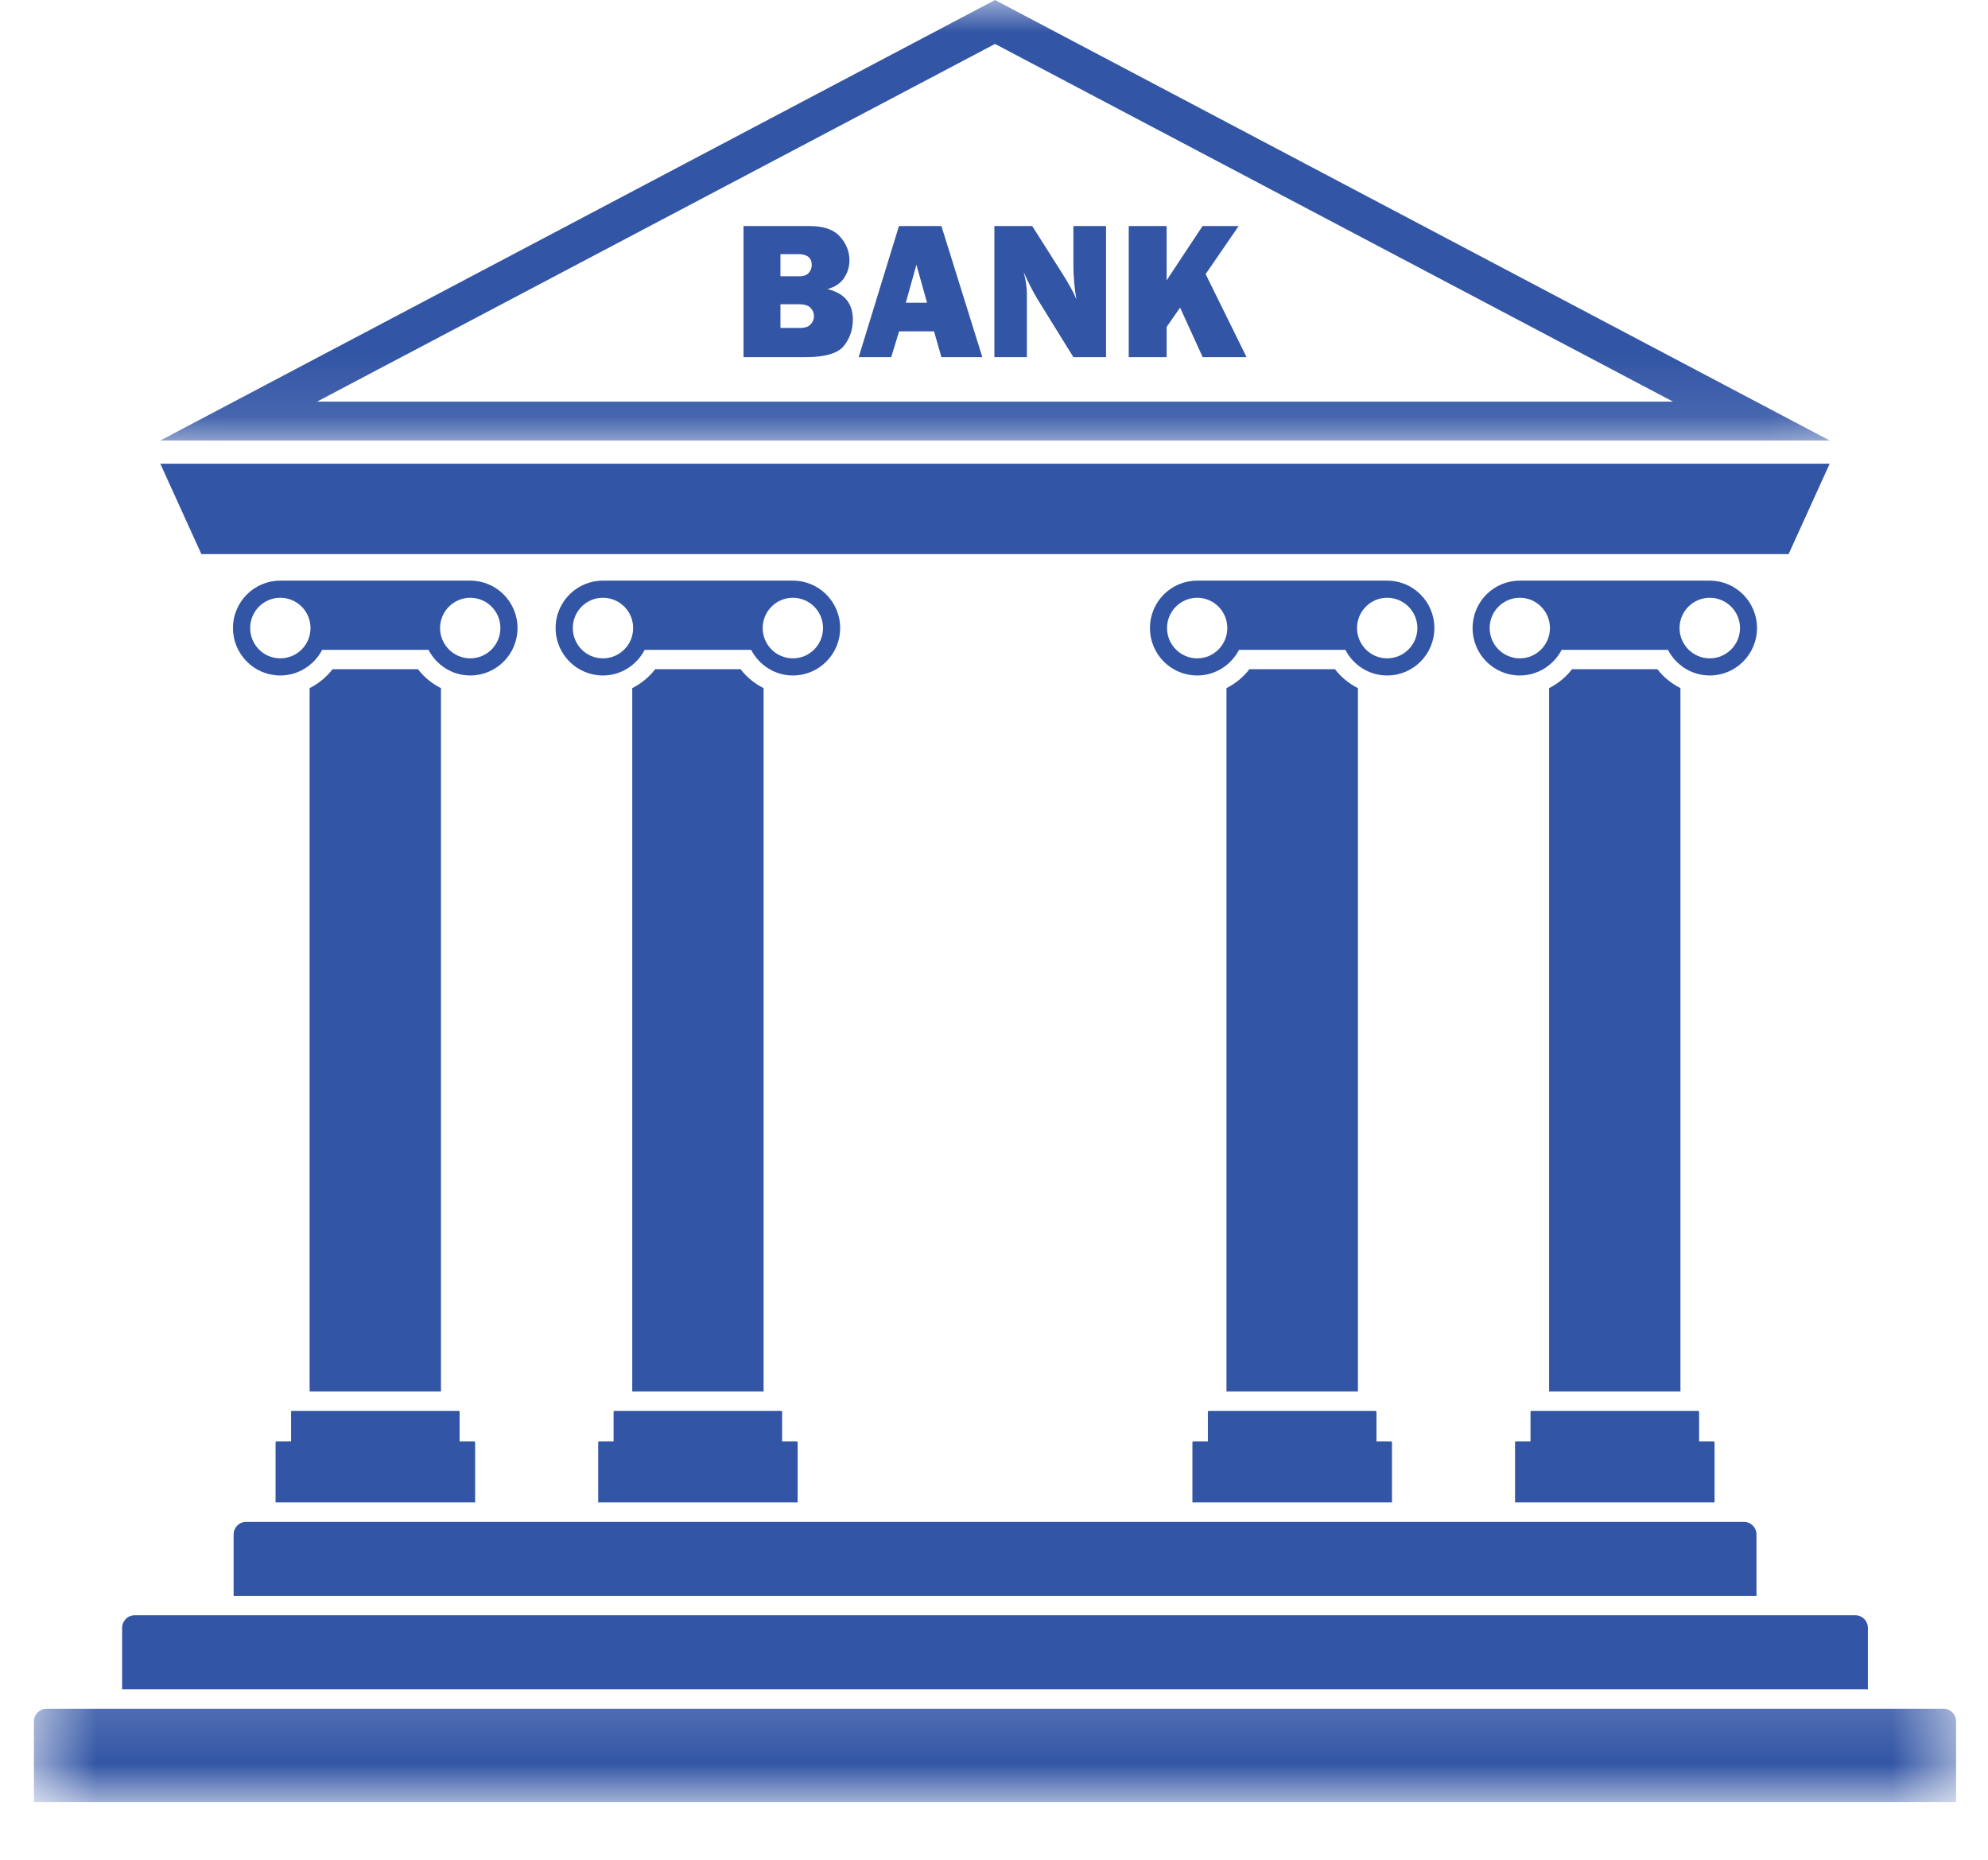 <svg width="31" height="29" viewBox="0 0 31 29" fill="none" xmlns="http://www.w3.org/2000/svg">
<mask id="mask0_95_11323" style="mask-type:luminance" maskUnits="userSpaceOnUse" x="0" y="26" width="31" height="3">
<path d="M0.516 26.165H30.516V28.1H0.516V26.165Z" fill="white"/>
</mask>
<g mask="url(#mask0_95_11323)">
<path d="M30.306 26.645H0.726C0.617 26.645 0.529 26.732 0.529 26.841V28.1H30.502V26.841C30.502 26.732 30.415 26.645 30.306 26.645Z" fill="#3255A5"/>
</g>
<path d="M4.539 22.015V22.475H4.313C4.303 22.475 4.297 22.483 4.297 22.491V23.428H7.409V22.491C7.409 22.483 7.401 22.475 7.393 22.475H7.167V22.015C7.167 22.006 7.159 22 7.151 22H4.554C4.544 22 4.539 22.006 4.539 22.015Z" fill="#3255A5"/>
<path d="M7.333 10.266C7.074 10.266 6.862 10.054 6.862 9.793C6.862 9.533 7.074 9.321 7.333 9.321C7.593 9.321 7.803 9.533 7.803 9.793C7.803 10.054 7.593 10.266 7.333 10.266ZM4.37 10.266C4.111 10.266 3.901 10.054 3.901 9.793C3.901 9.533 4.111 9.321 4.37 9.321C4.632 9.321 4.842 9.533 4.842 9.793C4.842 10.054 4.632 10.266 4.37 10.266ZM8.07 9.793C8.07 9.384 7.739 9.054 7.333 9.054H4.37C3.964 9.054 3.633 9.384 3.633 9.793C3.633 10.203 3.964 10.533 4.37 10.533C4.655 10.533 4.901 10.369 5.024 10.133H6.682C6.804 10.369 7.048 10.533 7.333 10.533C7.739 10.533 8.07 10.203 8.07 9.793Z" fill="#3255A5"/>
<path d="M6.517 10.435H5.186C5.089 10.561 4.966 10.66 4.828 10.73V21.697H6.876V10.73C6.737 10.66 6.614 10.561 6.517 10.435Z" fill="#3255A5"/>
<path d="M9.568 22.015V22.475H9.344C9.334 22.475 9.328 22.483 9.328 22.491V23.428H12.438V22.491C12.438 22.483 12.432 22.475 12.422 22.475H12.196V22.015C12.196 22.006 12.19 22 12.18 22H9.585C9.575 22 9.568 22.006 9.568 22.015Z" fill="#3255A5"/>
<path d="M12.364 10.266C12.103 10.266 11.893 10.054 11.893 9.793C11.893 9.533 12.103 9.321 12.364 9.321C12.624 9.321 12.834 9.533 12.834 9.793C12.834 10.054 12.624 10.266 12.364 10.266ZM9.401 10.266C9.142 10.266 8.932 10.054 8.932 9.793C8.932 9.533 9.142 9.321 9.401 9.321C9.663 9.321 9.873 9.533 9.873 9.793C9.873 10.054 9.663 10.266 9.401 10.266ZM13.101 9.793C13.101 9.384 12.771 9.054 12.364 9.054H9.401C8.995 9.054 8.664 9.384 8.664 9.793C8.664 10.203 8.995 10.533 9.401 10.533C9.686 10.533 9.93 10.369 10.053 10.133H11.713C11.836 10.369 12.079 10.533 12.364 10.533C12.771 10.533 13.101 10.203 13.101 9.793Z" fill="#3255A5"/>
<path d="M11.548 10.435H10.217C10.12 10.561 9.997 10.66 9.859 10.73V21.697H11.907V10.73C11.768 10.66 11.645 10.561 11.548 10.435Z" fill="#3255A5"/>
<path d="M23.866 22.015V22.475H23.641C23.631 22.475 23.625 22.483 23.625 22.491V23.428H26.736V22.491C26.736 22.483 26.729 22.475 26.721 22.475H26.495V22.015C26.495 22.006 26.487 22 26.479 22H23.882C23.872 22 23.866 22.006 23.866 22.015Z" fill="#3255A5"/>
<path d="M26.661 10.266C26.402 10.266 26.19 10.054 26.19 9.793C26.19 9.533 26.402 9.321 26.661 9.321C26.921 9.321 27.133 9.533 27.133 9.793C27.133 10.054 26.921 10.266 26.661 10.266ZM23.7 10.266C23.439 10.266 23.229 10.054 23.229 9.793C23.229 9.533 23.439 9.321 23.7 9.321C23.959 9.321 24.169 9.533 24.169 9.793C24.169 10.054 23.959 10.266 23.7 10.266ZM26.661 9.054H23.7C23.292 9.054 22.963 9.384 22.963 9.793C22.963 10.203 23.292 10.533 23.7 10.533C23.983 10.533 24.229 10.369 24.352 10.133H26.009C26.132 10.369 26.376 10.533 26.661 10.533C27.067 10.533 27.398 10.203 27.398 9.793C27.398 9.384 27.067 9.054 26.661 9.054Z" fill="#3255A5"/>
<path d="M25.845 10.435H24.514C24.417 10.561 24.294 10.66 24.156 10.73V21.697H26.204V10.73C26.065 10.66 25.942 10.561 25.845 10.435Z" fill="#3255A5"/>
<path d="M18.835 22.015V22.475H18.61C18.602 22.475 18.594 22.483 18.594 22.491V23.428H21.706V22.491C21.706 22.483 21.698 22.475 21.69 22.475H21.464V22.015C21.464 22.006 21.456 22 21.448 22H18.851C18.843 22 18.835 22.006 18.835 22.015Z" fill="#3255A5"/>
<path d="M21.63 10.266C21.371 10.266 21.161 10.054 21.161 9.793C21.161 9.533 21.371 9.321 21.63 9.321C21.89 9.321 22.102 9.533 22.102 9.793C22.102 10.054 21.89 10.266 21.63 10.266ZM18.669 10.266C18.41 10.266 18.198 10.054 18.198 9.793C18.198 9.533 18.41 9.321 18.669 9.321C18.928 9.321 19.138 9.533 19.138 9.793C19.138 10.054 18.928 10.266 18.669 10.266ZM22.367 9.793C22.367 9.384 22.038 9.054 21.63 9.054H18.669C18.261 9.054 17.932 9.384 17.932 9.793C17.932 10.203 18.261 10.533 18.669 10.533C18.954 10.533 19.198 10.369 19.321 10.133H20.979C21.101 10.369 21.345 10.533 21.63 10.533C22.038 10.533 22.367 10.203 22.367 9.793Z" fill="#3255A5"/>
<path d="M20.816 10.435H19.483C19.386 10.561 19.263 10.66 19.125 10.73V21.697H21.175V10.73C21.036 10.66 20.913 10.561 20.816 10.435Z" fill="#3255A5"/>
<mask id="mask1_95_11323" style="mask-type:luminance" maskUnits="userSpaceOnUse" x="2" y="0" width="27" height="7">
<path d="M2.023 0H28.897V6.897H2.023V0Z" fill="white"/>
</mask>
<g mask="url(#mask1_95_11323)">
<path d="M15.516 0.685L26.089 6.263H4.943L15.516 0.685ZM15.516 0L2.5 6.869H28.531L15.516 0Z" fill="#3255A5"/>
</g>
<path d="M27.891 8.64L28.531 7.231H2.5L3.14 8.64H27.891Z" fill="#3255A5"/>
<path d="M12.64 5.058C12.606 5.096 12.551 5.114 12.475 5.114H12.17V4.744H12.454C12.545 4.744 12.608 4.763 12.642 4.803C12.677 4.841 12.693 4.884 12.693 4.932C12.693 4.979 12.675 5.021 12.64 5.058ZM12.17 3.963H12.45C12.588 3.963 12.658 4.021 12.658 4.133C12.658 4.177 12.644 4.217 12.614 4.252C12.584 4.29 12.533 4.308 12.459 4.308H12.17V3.963ZM12.903 4.508C13.018 4.476 13.103 4.421 13.161 4.337C13.216 4.254 13.246 4.163 13.246 4.06C13.246 3.922 13.196 3.797 13.097 3.688C13 3.579 12.844 3.525 12.628 3.525H11.594V5.569H12.564C12.867 5.569 13.068 5.51 13.161 5.391C13.254 5.272 13.299 5.136 13.299 4.983C13.299 4.73 13.167 4.571 12.903 4.508Z" fill="#3255A5"/>
<path d="M14.125 4.72L14.29 4.128L14.456 4.72H14.125ZM14.018 3.525L13.39 5.569H13.897L14.02 5.167H14.565L14.68 5.569H15.318L14.68 3.525H14.018Z" fill="#3255A5"/>
<path d="M16.738 4.13C16.738 4.314 16.754 4.492 16.785 4.666C16.738 4.553 16.665 4.423 16.571 4.274L16.096 3.525H15.506V5.569H16.013V4.579C16.013 4.488 15.997 4.375 15.963 4.244C16.037 4.409 16.108 4.549 16.179 4.666L16.738 5.569H17.247V3.525H16.738V4.13Z" fill="#3255A5"/>
<path d="M18.8 4.274L19.315 3.525H18.752L18.192 4.371V3.525H17.601V5.569H18.192V5.098L18.402 4.797L18.754 5.569H19.438L18.8 4.274Z" fill="#3255A5"/>
<path d="M29.127 25.385C29.127 25.276 29.04 25.187 28.931 25.187H2.1C1.991 25.187 1.904 25.276 1.904 25.385V26.342H29.127V25.385Z" fill="#3255A5"/>
<path d="M27.39 23.927C27.39 23.82 27.303 23.731 27.194 23.731H3.837C3.73 23.731 3.643 23.82 3.643 23.927V24.886H27.39V23.927Z" fill="#3255A5"/>
</svg>
